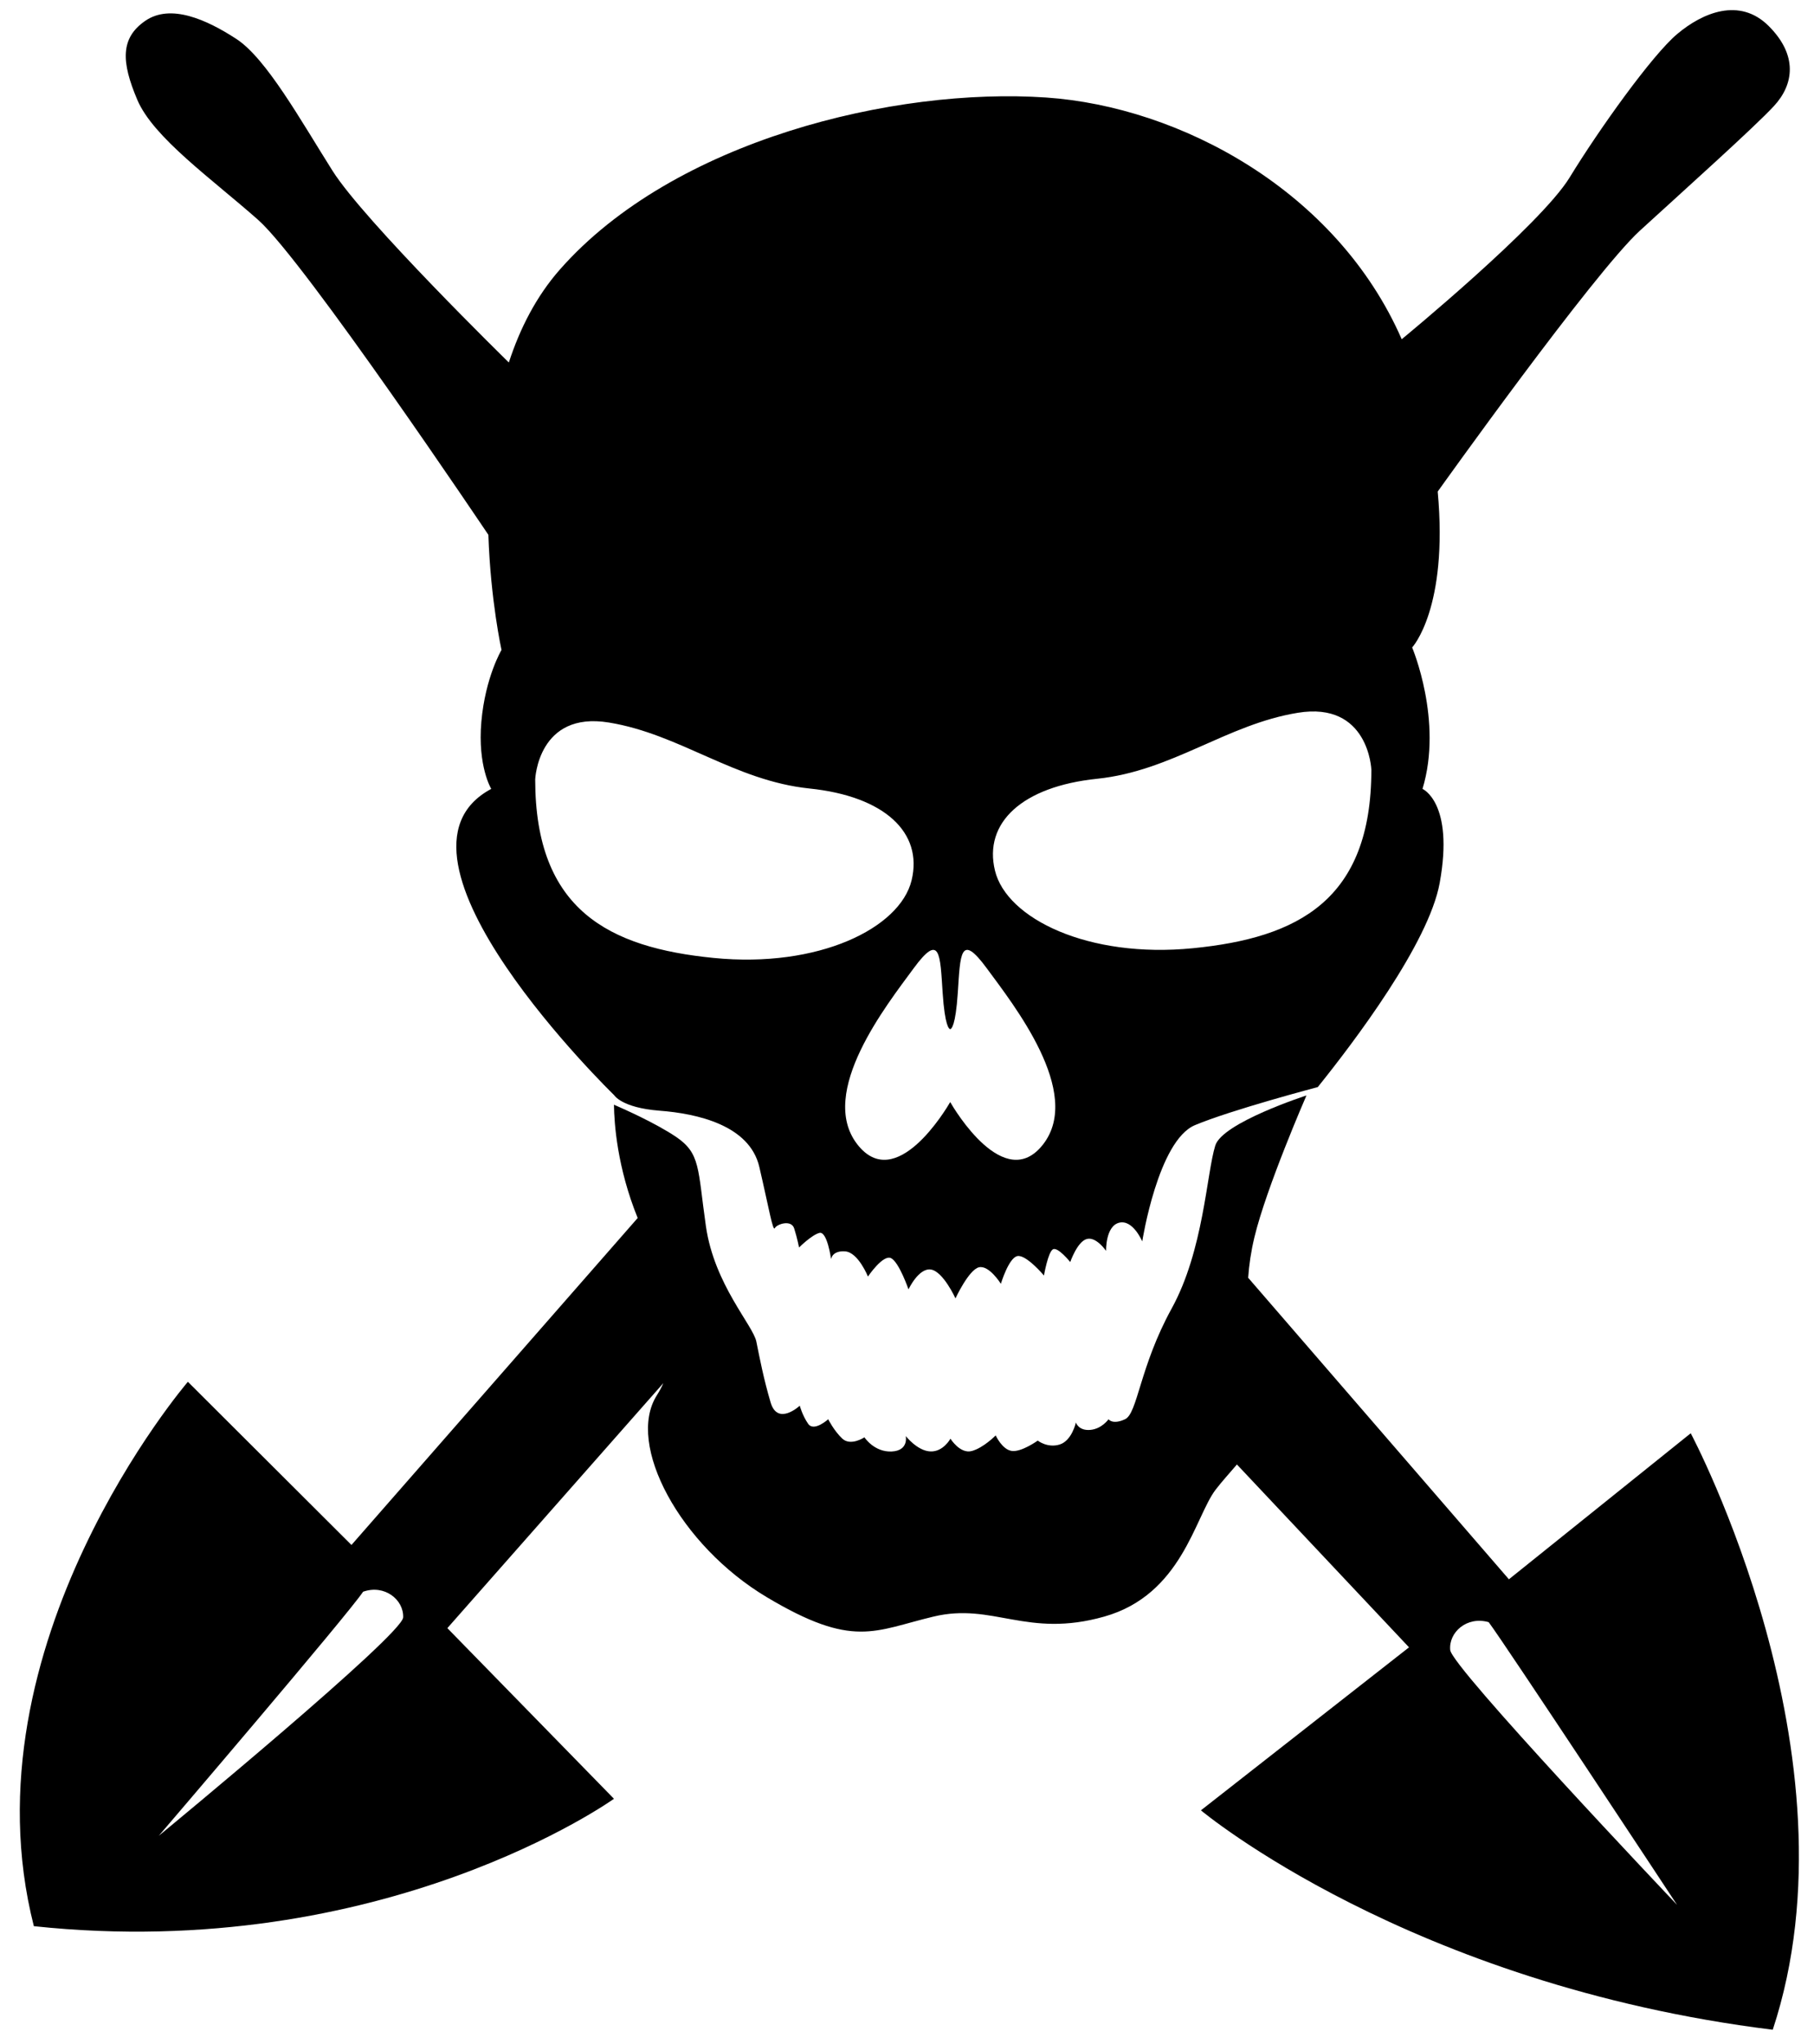 <?xml version="1.0" encoding="utf-8"?>
<!-- Generator: Adobe Illustrator 16.0.0, SVG Export Plug-In . SVG Version: 6.00 Build 0)  -->
<!DOCTYPE svg PUBLIC "-//W3C//DTD SVG 1.1//EN" "http://www.w3.org/Graphics/SVG/1.1/DTD/svg11.dtd">
<svg version="1.1" id="grave_digger" xmlns="http://www.w3.org/2000/svg" xmlns:xlink="http://www.w3.org/1999/xlink" x="0px"
	 y="0px" width="866.667px" height="976.042px" viewBox="0 0 866.667 976.042" enable-background="new 0 0 866.667 976.042"
	 xml:space="preserve">
<g id="skull_parts">
	<path id="lower" d="M807.775,684.526l-86.87,69.746L596.328,610.254c0.42-6.128,1.371-12.56,2.969-19.255
		c5.745-23.972,24.886-67.807,24.886-67.807S584,536.167,580.614,547.125c-4.184,13.433-5.555,50.075-20.85,77.852
		c-15.298,27.816-16.25,50.074-22.262,52.854c-6.013,2.776-7.877,0-7.877,0s-3.233,4.642-8.788,5.099
		c-5.594,0.456-6.813-3.537-6.813-3.537s-1.864,8.635-7.725,10.5c-5.86,1.825-10.501-1.865-10.501-1.865s-7.726,5.556-12.366,4.946
		c-4.641-0.61-7.725-7.417-7.725-7.417s-5.86,5.972-11.453,7.458c-5.556,1.482-10.159-5.9-10.159-5.9s-3.426,6.354-9.587,6.09
		c-6.205-0.23-11.761-7.346-11.761-7.346s1.561,7.004-6.77,7.383c-8.372,0.342-12.977-6.774-12.977-6.774s-6.506,4.341-10.542,0.647
		c-3.994-3.729-6.771-9.283-6.771-9.283s-6.811,6.202-9.59,2.166c-2.779-4.03-3.994-8.636-3.994-8.636s-10.542,9.854-13.927-1.56
		c-3.385-11.452-5.25-21.307-6.811-29.032c-1.524-7.763-20.055-27.208-24.086-55.021c-3.995-27.813-2.475-34.893-14.537-42.959
		c-9.665-6.433-24.085-12.86-29.411-15.184c0.115,8.944,1.52,29.909,11.337,54.11L167.92,737.875l-78.156-77.929
		c0,0-107.834,125.566-73.588,259.997c167.421,17.77,277.158-60.843,277.158-60.843l-79.601-81.503l103.192-117.005
		c-0.877,1.979-1.902,3.92-3.121,5.822c-14.841,23.477,11.11,71.687,52.509,96.382c41.439,24.732,51.293,16.057,79.716,9.281
		c28.464-6.811,44.519,10.506,81.581,0c37.099-10.5,43.264-47.6,53.155-60.574c2.969-3.88,6.622-7.875,10.196-12.063l82.228,87.327
		l-99.425,77.85c0,0,99.425,83.255,273.2,104.791C890.078,838.782,807.775,684.526,807.775,684.526z M75.877,876.758
		c2.74-3.199,90.256-105.515,97.599-116.551c10.274-3.612,19.443,3.805,19.14,12.255C192.311,780.756,79.416,873.864,75.877,876.758
		z M692.862,788.061c-0.799-8.409,7.915-16.323,18.379-13.317c7.952,10.616,87.516,131.237,89.99,135.005
		C797.958,906.322,693.661,796.354,692.862,788.061z"/>
	<path id="upper" d="M679.623,376.776c9.892-32.573-4.949-67.539-4.949-67.539s17.353-18.605,12.214-74.466
		c0,0,74.45-104.356,96.648-124.652c22.198-20.296,54.281-49.034,63.925-59.398c9.643-10.363,11.544-24.313-2.408-38.266
		c-13.953-13.953-31.708-6.343-43.758,3.805c-12.051,10.148-37.416,45.661-51.368,68.491
		c-13.953,22.831-80.236,77.268-80.236,77.268C638.603,90.979,563.643,50.952,499.794,46.574
		c-72.296-4.945-177.96,20.396-232.334,82.191c-11.263,12.819-19.066,28.118-24.354,44.364c0,0-69.009-67.446-84.229-91.547
		c-15.22-24.101-31.635-53.649-45.941-62.973C98.631,9.286,81.508,1.672,69.459,9.917c-12.048,8.246-11.519,19.712-3.857,37.76
		c7.662,18.048,35.564,37.705,57.761,57.366s109.963,150.391,109.963,150.391c1.066,31.503,6.28,54.98,6.28,54.98
		s-7.726,12.901-9.628,34.245c-1.865,21.311,4.72,32.116,4.72,32.116c-59.357,31.696,58.71,146.263,58.71,146.263
		s3.541,6.013,21.615,7.421c18.074,1.371,43.111,6.926,47.752,26.865c4.642,19.936,6.47,31.05,7.42,29.222
		c0.911-1.865,7.874-4.262,9.246,0.189c1.408,4.414,2.322,9.056,2.322,9.056s6.049-6.012,9.739-6.964
		c3.73-0.91,5.555,12.519,5.555,12.519s0.457-4.146,6.737-3.689c6.238,0.457,10.88,12.024,10.88,12.024s7.268-10.806,11.114-8.75
		c3.842,2.055,8.256,14.877,8.256,14.877s4.868-10.389,10.729-9.476c5.859,0.914,11.719,13.775,11.719,13.775
		s6.317-13.622,11.188-14.841c4.868-1.179,10.502,7.878,10.502,7.878s3.73-12.444,7.914-13.244
		c4.185-0.799,12.672,9.286,12.672,9.286s1.938-11.226,4.299-12.519c2.359-1.256,8.256,6.086,8.256,6.086s3.349-9.739,7.878-10.995
		c4.526-1.293,9.245,5.67,9.245,5.67s-0.342-11.834,6.279-13.47c6.581-1.597,10.996,8.94,10.996,8.94s7.535-48.094,25.152-55.515
		c17.617-7.383,58.711-18.188,58.711-18.188c17.238-21.423,53.002-68.603,58.253-97.523
		C694.802,383.357,679.623,376.776,679.623,376.776z M341.012,457.518c-50.075-4.946-85.313-22.868-85.313-85.271
		c0,0,1.256-32.759,35.237-27.167c33.978,5.555,59.93,27.776,95.772,31.507c35.844,3.689,54.374,21.001,48.818,43.869
		C429.973,443.327,391.045,462.463,341.012,457.518z M498.385,546.52c-18.415,23.703-42.501-16.822-44.404-20.17
		c-1.939,3.348-26.025,43.873-44.404,20.17c-19.136-24.732,14.232-66.74,26.939-84.057c12.709-17.312,12.635-6.77,13.854,11.761
		c1.063,15.942,3.081,17.234,3.611,17.313c0.536-0.078,2.55-1.37,3.615-17.313c1.219-18.531,1.142-29.072,13.854-11.761
		C484.158,479.779,517.527,521.787,498.385,546.52z M569.923,452.877c-50.037,4.945-89.002-14.195-94.558-37.063
		c-5.556-22.867,12.976-40.179,48.819-43.873c35.843-3.727,61.794-25.948,95.809-31.503c33.982-5.596,35.197,27.167,35.197,27.167
		C655.191,430.046,619.994,447.931,569.923,452.877z"/>
</g>
</svg>
